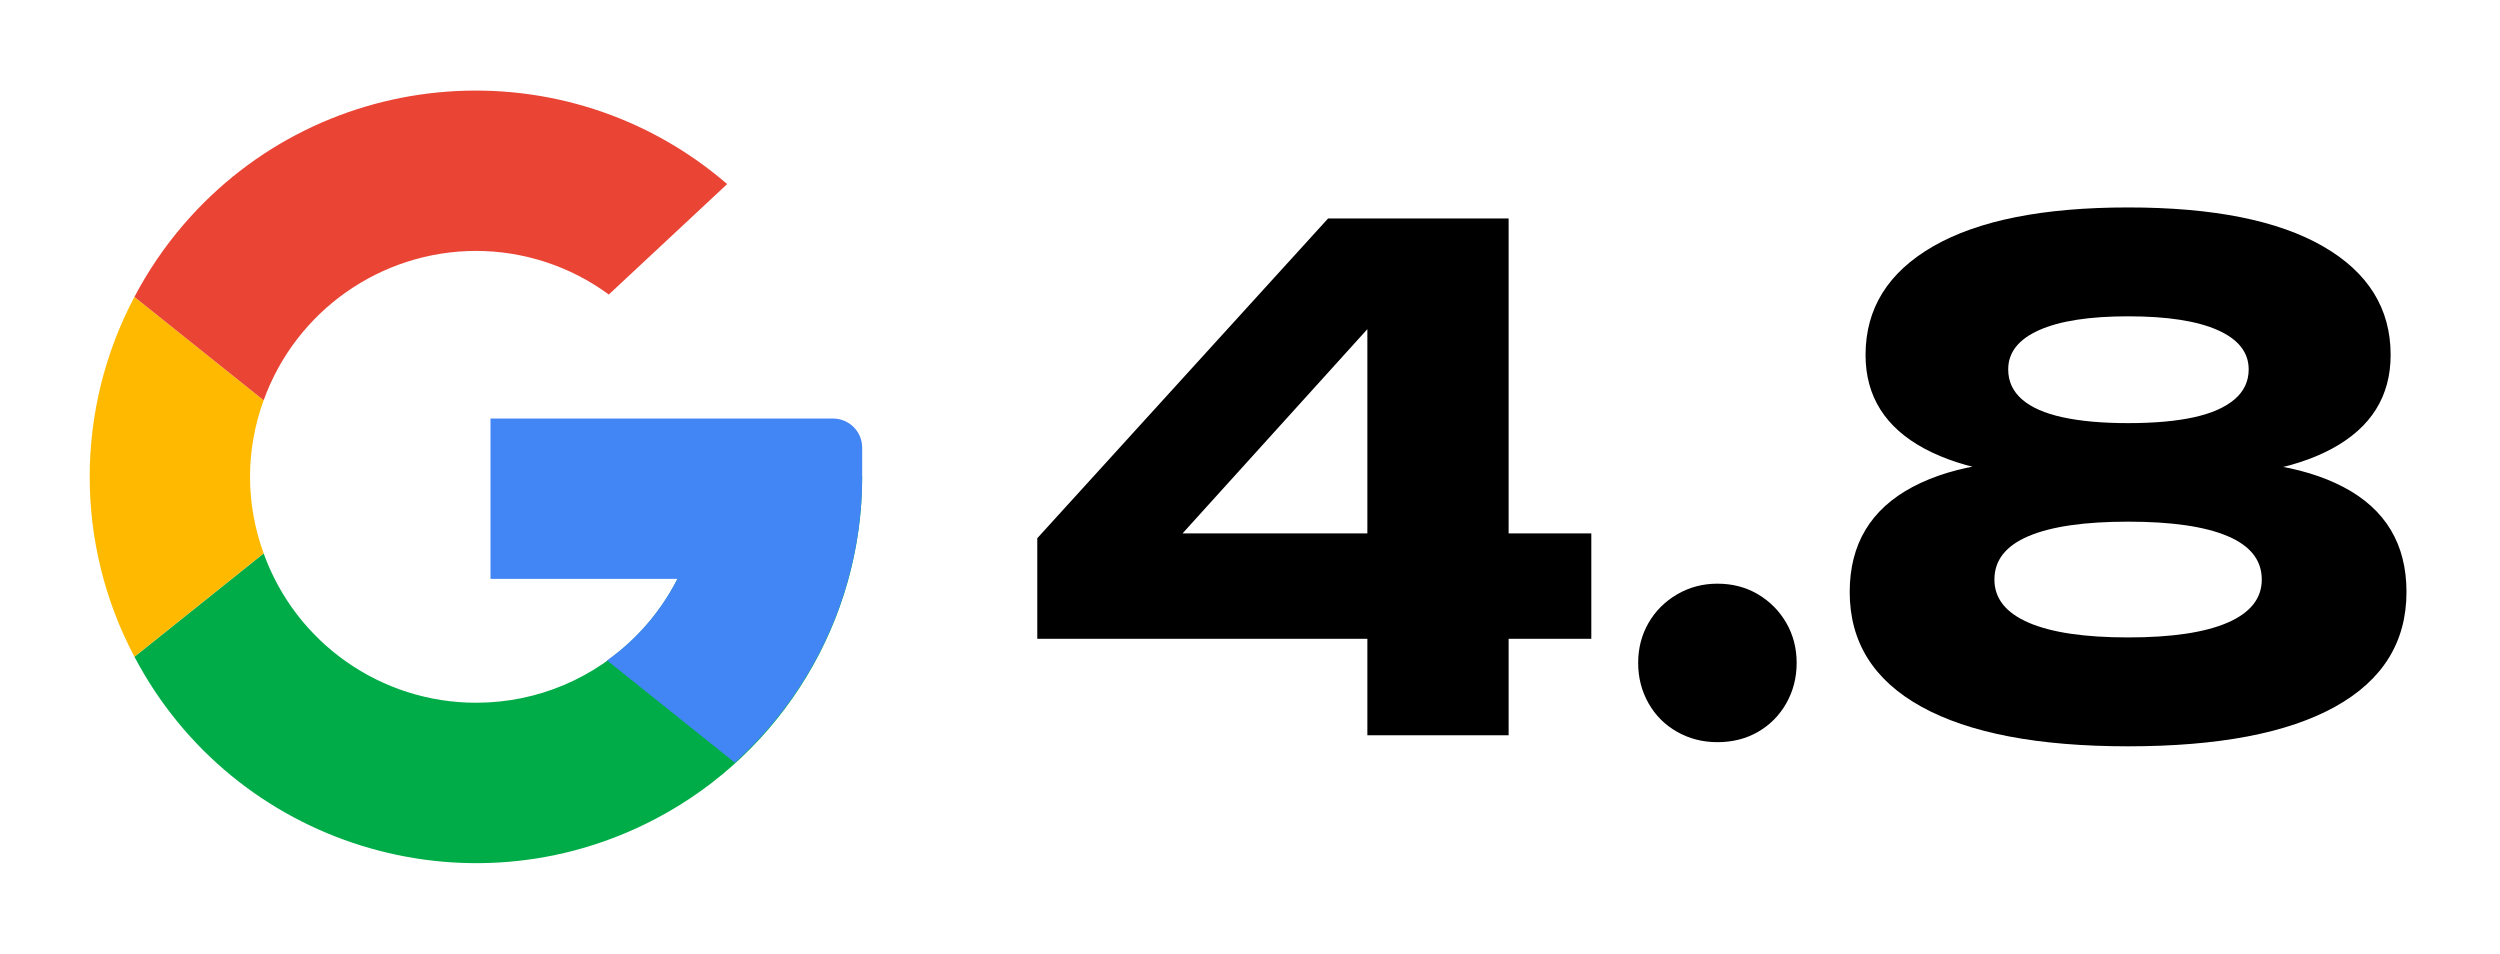 <?xml version="1.0" encoding="utf-8"?>
<!-- Generator: Adobe Illustrator 28.0.0, SVG Export Plug-In . SVG Version: 6.00 Build 0)  -->
<svg version="1.2" baseProfile="tiny" id="Yandex_Logo"
	 xmlns="http://www.w3.org/2000/svg" xmlns:xlink="http://www.w3.org/1999/xlink" x="0px" y="0px"
	 viewBox="0 0 334.483 127.604" overflow="visible" xml:space="preserve">
<g>
	<path d="M201.844,29.229v69.146h-18.9V37.619h5.808l-35.956,39.736l-0.092-5.993
		h60.203v14.106h-74.125V72.007l38.906-42.778H201.844z"/>
	<path d="M229.778,99.297c-1.968,0-3.766-0.461-5.393-1.383
		c-1.629-0.922-2.904-2.197-3.826-3.826c-0.922-1.628-1.383-3.426-1.383-5.394
		c0-1.966,0.461-3.748,1.383-5.347c0.922-1.598,2.197-2.873,3.826-3.826
		c1.627-0.952,3.425-1.429,5.393-1.429c2.028,0,3.841,0.477,5.439,1.429
		c1.598,0.954,2.858,2.229,3.78,3.826c0.922,1.599,1.383,3.381,1.383,5.347
		c0,1.968-0.461,3.766-1.383,5.394c-0.922,1.629-2.183,2.904-3.78,3.826
		C233.619,98.836,231.807,99.297,229.778,99.297z"/>
	<path d="M284.725,27.754c11.371,0,20.067,1.737,26.091,5.209
		c6.023,3.473,9.035,8.313,9.035,14.521c0,5.532-2.613,9.712-7.836,12.539
		c-5.225,2.828-12.508,4.057-21.851,3.688v-1.844
		c10.018-0.737,17.824,0.369,23.417,3.319c5.592,2.95,8.39,7.622,8.39,14.014
		c0,6.7-3.181,11.816-9.542,15.35c-6.361,3.535-15.597,5.301-27.705,5.301
		c-12.047,0-21.267-1.766-27.658-5.301c-6.393-3.534-9.588-8.65-9.588-15.35
		c0-6.392,2.812-11.078,8.436-14.06c5.624-2.98,13.444-4.071,23.463-3.273v1.844
		c-9.343,0.369-16.641-0.86-21.896-3.688c-5.255-2.826-7.883-7.007-7.883-12.539
		c0-6.207,3.011-11.047,9.035-14.521C264.657,29.491,273.354,27.754,284.725,27.754z
		 M284.725,85.283c5.839,0,10.28-0.66,13.322-1.982
		c3.042-1.321,4.563-3.241,4.563-5.762c0-2.582-1.521-4.518-4.563-5.808
		c-3.042-1.291-7.483-1.937-13.322-1.937c-5.84,0-10.279,0.646-13.322,1.937
		c-3.042,1.291-4.564,3.227-4.564,5.808c0,2.521,1.521,4.441,4.564,5.762
		C274.446,84.623,278.885,85.283,284.725,85.283z M284.725,56.611
		c3.503,0,6.438-0.261,8.805-0.784c2.366-0.521,4.179-1.321,5.439-2.397
		c1.259-1.075,1.89-2.412,1.89-4.011c0-2.273-1.383-4.025-4.149-5.255
		c-2.766-1.229-6.762-1.844-11.985-1.844c-5.163,0-9.127,0.615-11.893,1.844
		c-2.766,1.23-4.148,2.982-4.148,5.255c0,1.599,0.613,2.936,1.844,4.011
		c1.229,1.076,3.042,1.875,5.439,2.397
		C278.364,56.35,281.282,56.611,284.725,56.611z"/>
</g>
<g>
	<path fill="#00AC47" d="M93.903,63.797c0.011,16.682-13.503,30.214-30.185,30.225
		c-12.748,0.009-24.129-7.988-28.443-19.984L17.987,87.869
		c13.281,25.247,44.515,34.947,69.762,21.666
		c16.984-8.934,27.614-26.548,27.605-45.738"/>
	<path fill="#4285F4" d="M93.903,63.797c-0.008,9.757-4.732,18.908-12.682,24.566
		l17.092,13.674c10.839-9.758,17.031-23.655,17.041-38.239"/>
	<path fill="#FFBA00" d="M33.451,63.797c0.007-3.494,0.625-6.96,1.824-10.241
		L17.987,39.725c-7.982,15.056-7.982,33.089,0,48.144l17.289-13.831
		C34.076,70.757,33.459,67.291,33.451,63.797z"/>
	<path fill="#EA4435" d="M63.677,33.571c6.396,0.002,12.624,2.046,17.777,5.834
		l15.835-14.779C75.73,6.038,43.185,8.446,24.597,30.005
		c-2.567,2.977-4.785,6.238-6.611,9.72l17.289,13.831
		C39.595,41.582,50.948,33.593,63.677,33.571z"/>
	<path fill="#4285F4" d="M115.354,59.897v3.9l-8.775,13.651H65.627V55.997h45.827
		C113.608,55.997,115.354,57.743,115.354,59.897z"/>
</g>
</svg>
